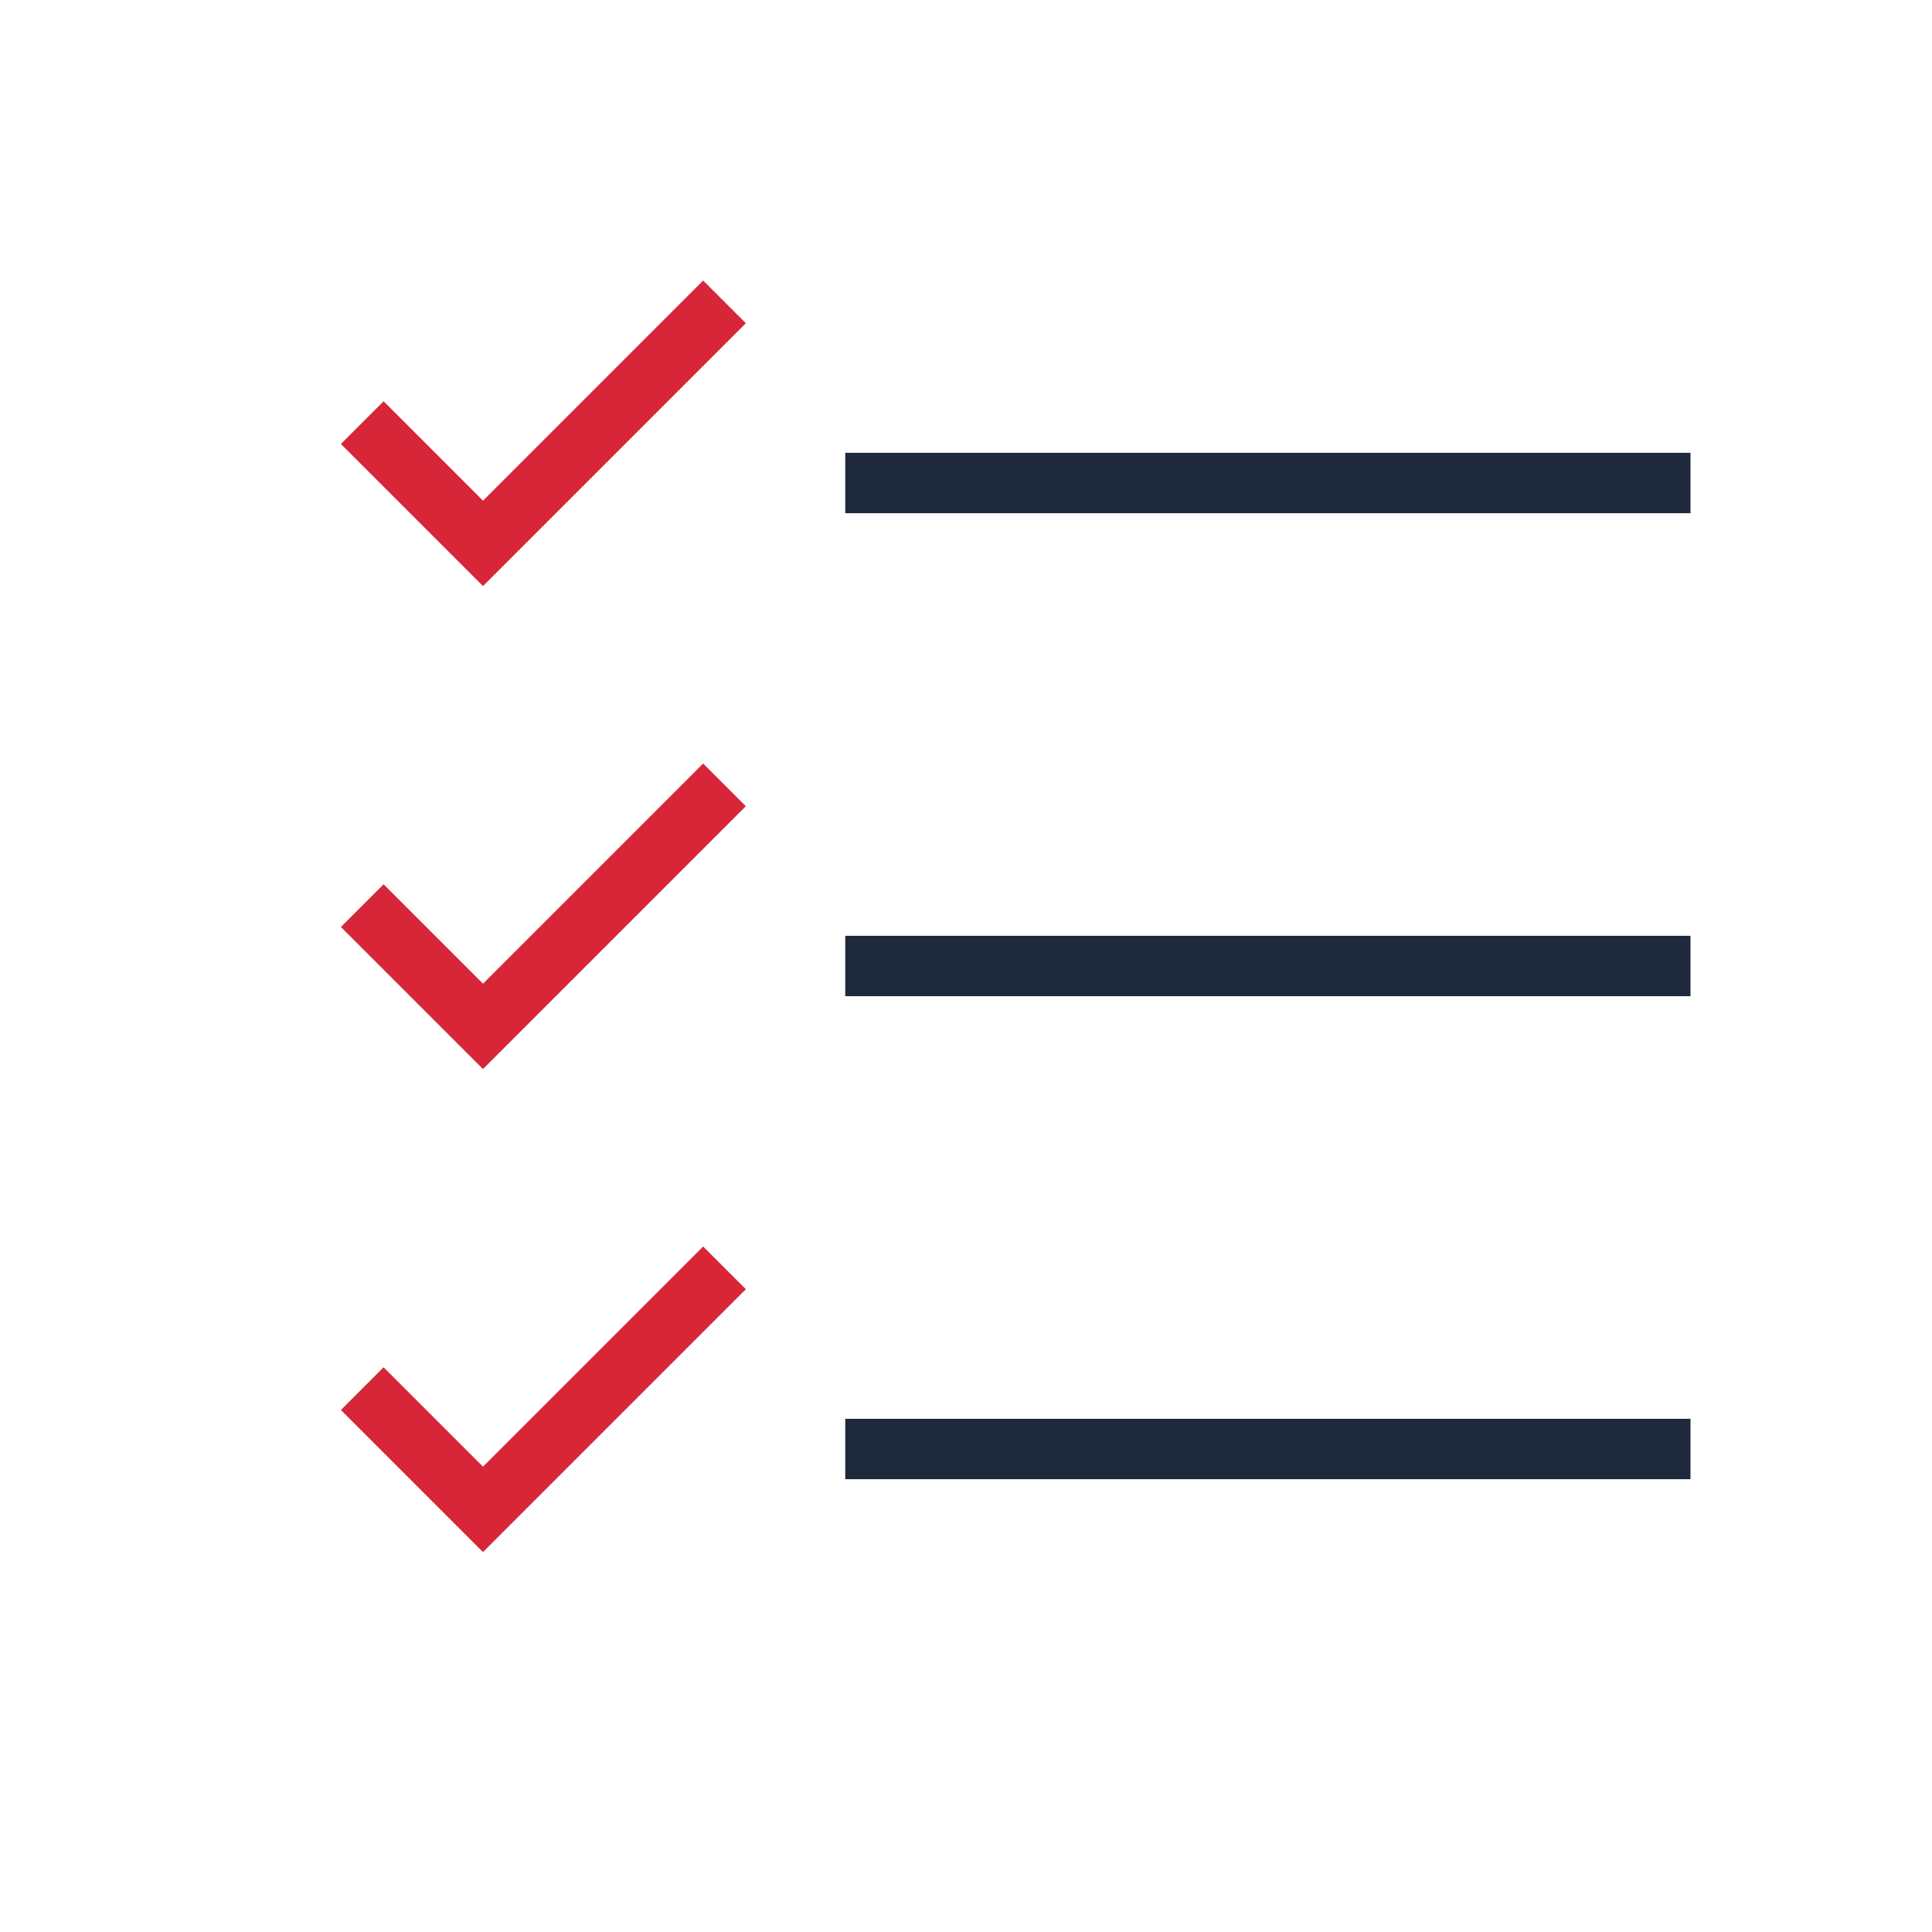 <?xml version="1.0" encoding="UTF-8"?>
<svg xmlns="http://www.w3.org/2000/svg" width="32" height="32" viewBox="0 0 32 32"><path fill="none" stroke="#1E293B" d="M14 8h14M14 16h14M14 24h14"/><path fill="none" stroke="#D72638" d="M6 7l2 2 4-4M6 15l2 2 4-4M6 23l2 2 4-4"/></svg>